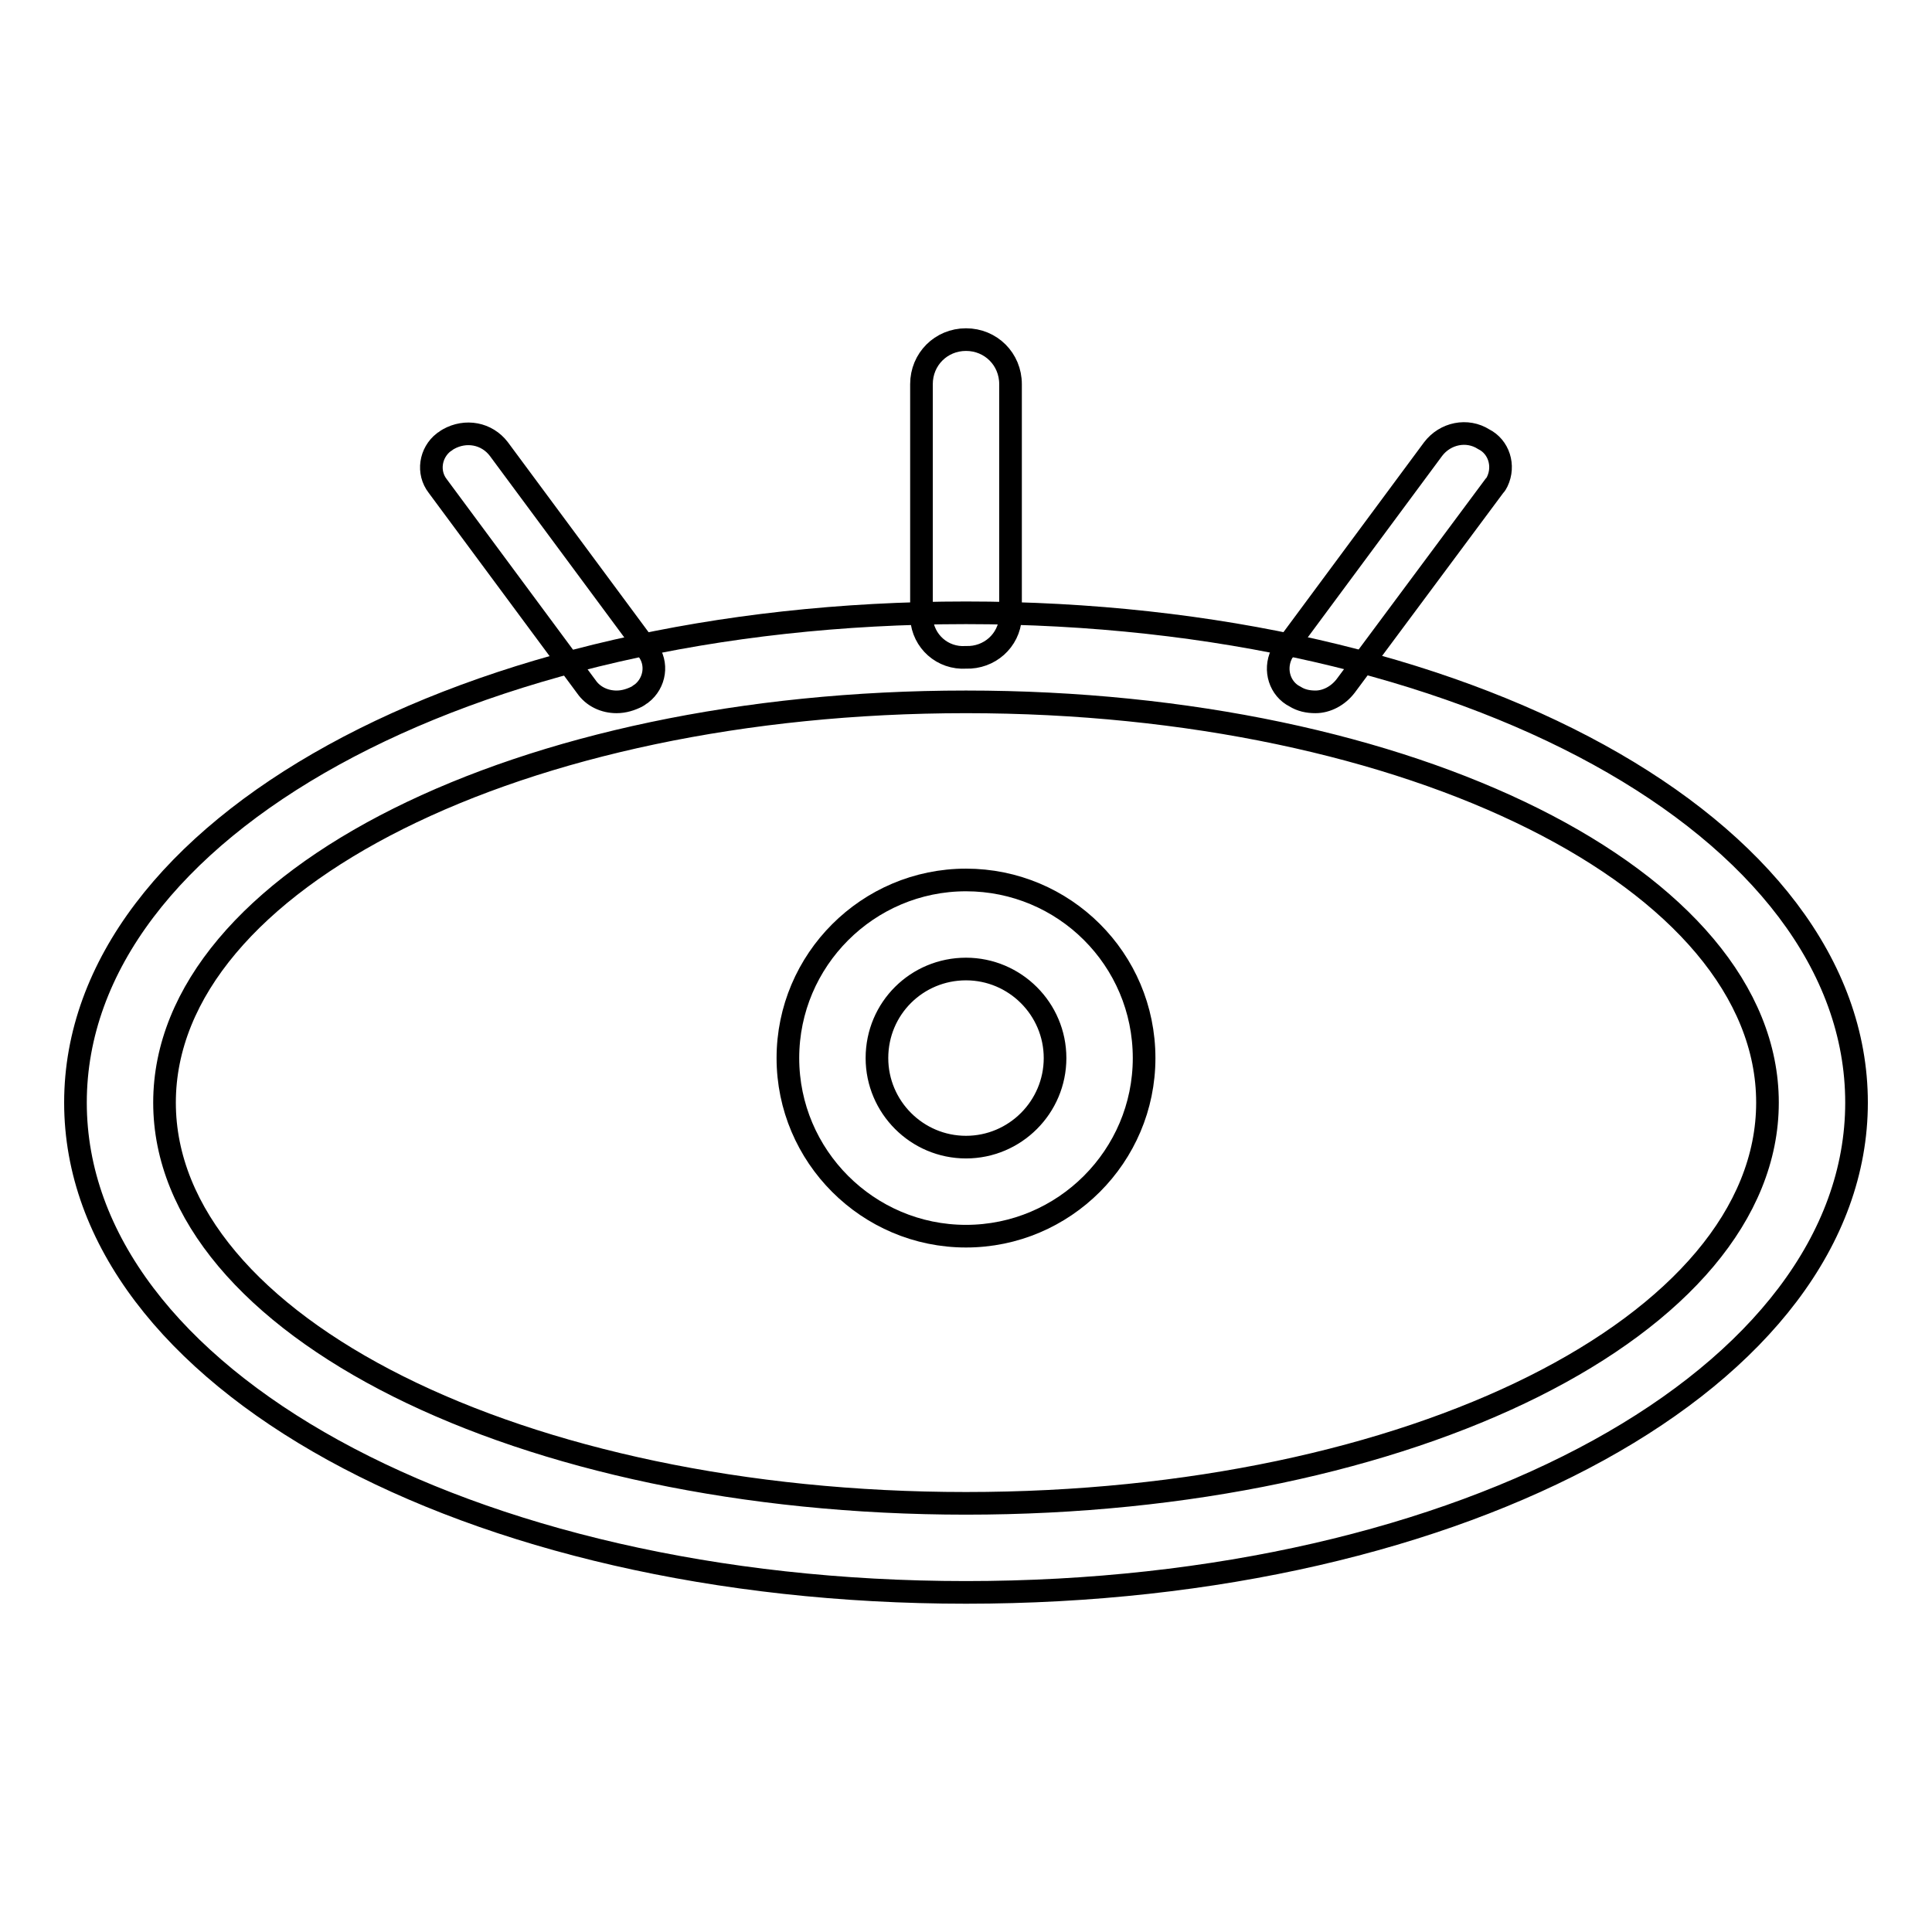 <?xml version="1.0" encoding="utf-8"?>
<!-- Svg Vector Icons : http://www.onlinewebfonts.com/icon -->
<!DOCTYPE svg PUBLIC "-//W3C//DTD SVG 1.1//EN" "http://www.w3.org/Graphics/SVG/1.1/DTD/svg11.dtd">
<svg version="1.1" xmlns="http://www.w3.org/2000/svg" xmlns:xlink="http://www.w3.org/1999/xlink" x="0px" y="0px" viewBox="0 0 256 256" enable-background="new 0 0 256 256" xml:space="preserve">
<g> <path stroke-width="3" fill-opacity="0" stroke="#000000"  d="M128,93c59,0,106.2,23.6,106.2,53.1c0,29.5-47.2,53.1-106.2,53.1c-59,0-106.2-23.6-106.2-53.1 C21.8,116.6,69,93,128,93 M128,81.2c-66.2,0-118,28.6-118,64.9c0,36.3,51.8,64.9,118,64.9c66.2,0,118-28.6,118-64.9 C246,109.7,194.2,81.2,128,81.2L128,81.2z"/> <path stroke-width="3" fill-opacity="0" stroke="#000000"  d="M128,128.4c6.5,0,11.8,5.3,11.8,11.8c0,6.5-5.3,11.8-11.8,11.8c-6.5,0-11.8-5.3-11.8-11.8l0,0 C116.2,133.6,121.5,128.4,128,128.4 M128,116.6c-13,0-23.6,10.6-23.6,23.6c0,13,10.6,23.6,23.6,23.6c13,0,23.6-10.6,23.6-23.6l0,0 C151.6,127.1,141,116.6,128,116.6L128,116.6L128,116.6z M128,87.1c-3.1,0.2-5.7-2.1-5.9-5.2c0,0,0,0,0,0V50.9 c0-3.3,2.6-5.9,5.9-5.9c3.3,0,5.9,2.6,5.9,5.9v30.9C133.7,84.9,131.1,87.2,128,87.1C128,87.1,128,87.1,128,87.1z M81.7,93 c-1.6,0-3.1-0.7-4-2L58,64.4c-1.4-1.8-1-4.4,0.8-5.8c0.2-0.1,0.4-0.3,0.6-0.4c2.3-1.3,5.1-0.8,6.7,1.3l19.7,26.6 c1.4,1.8,1,4.4-0.8,5.8c-0.2,0.1-0.4,0.3-0.6,0.4C83.6,92.7,82.7,93,81.7,93z M174.3,93c-1,0-1.9-0.2-2.7-0.7c-2-1-2.8-3.5-1.8-5.6 c0.1-0.2,0.2-0.4,0.4-0.6l19.7-26.6c1.6-2.1,4.5-2.7,6.7-1.3c2,1,2.8,3.5,1.8,5.6c-0.1,0.2-0.2,0.4-0.4,0.6l-19.7,26.5 C177.3,92.2,175.8,93,174.3,93z"/></g>
</svg>